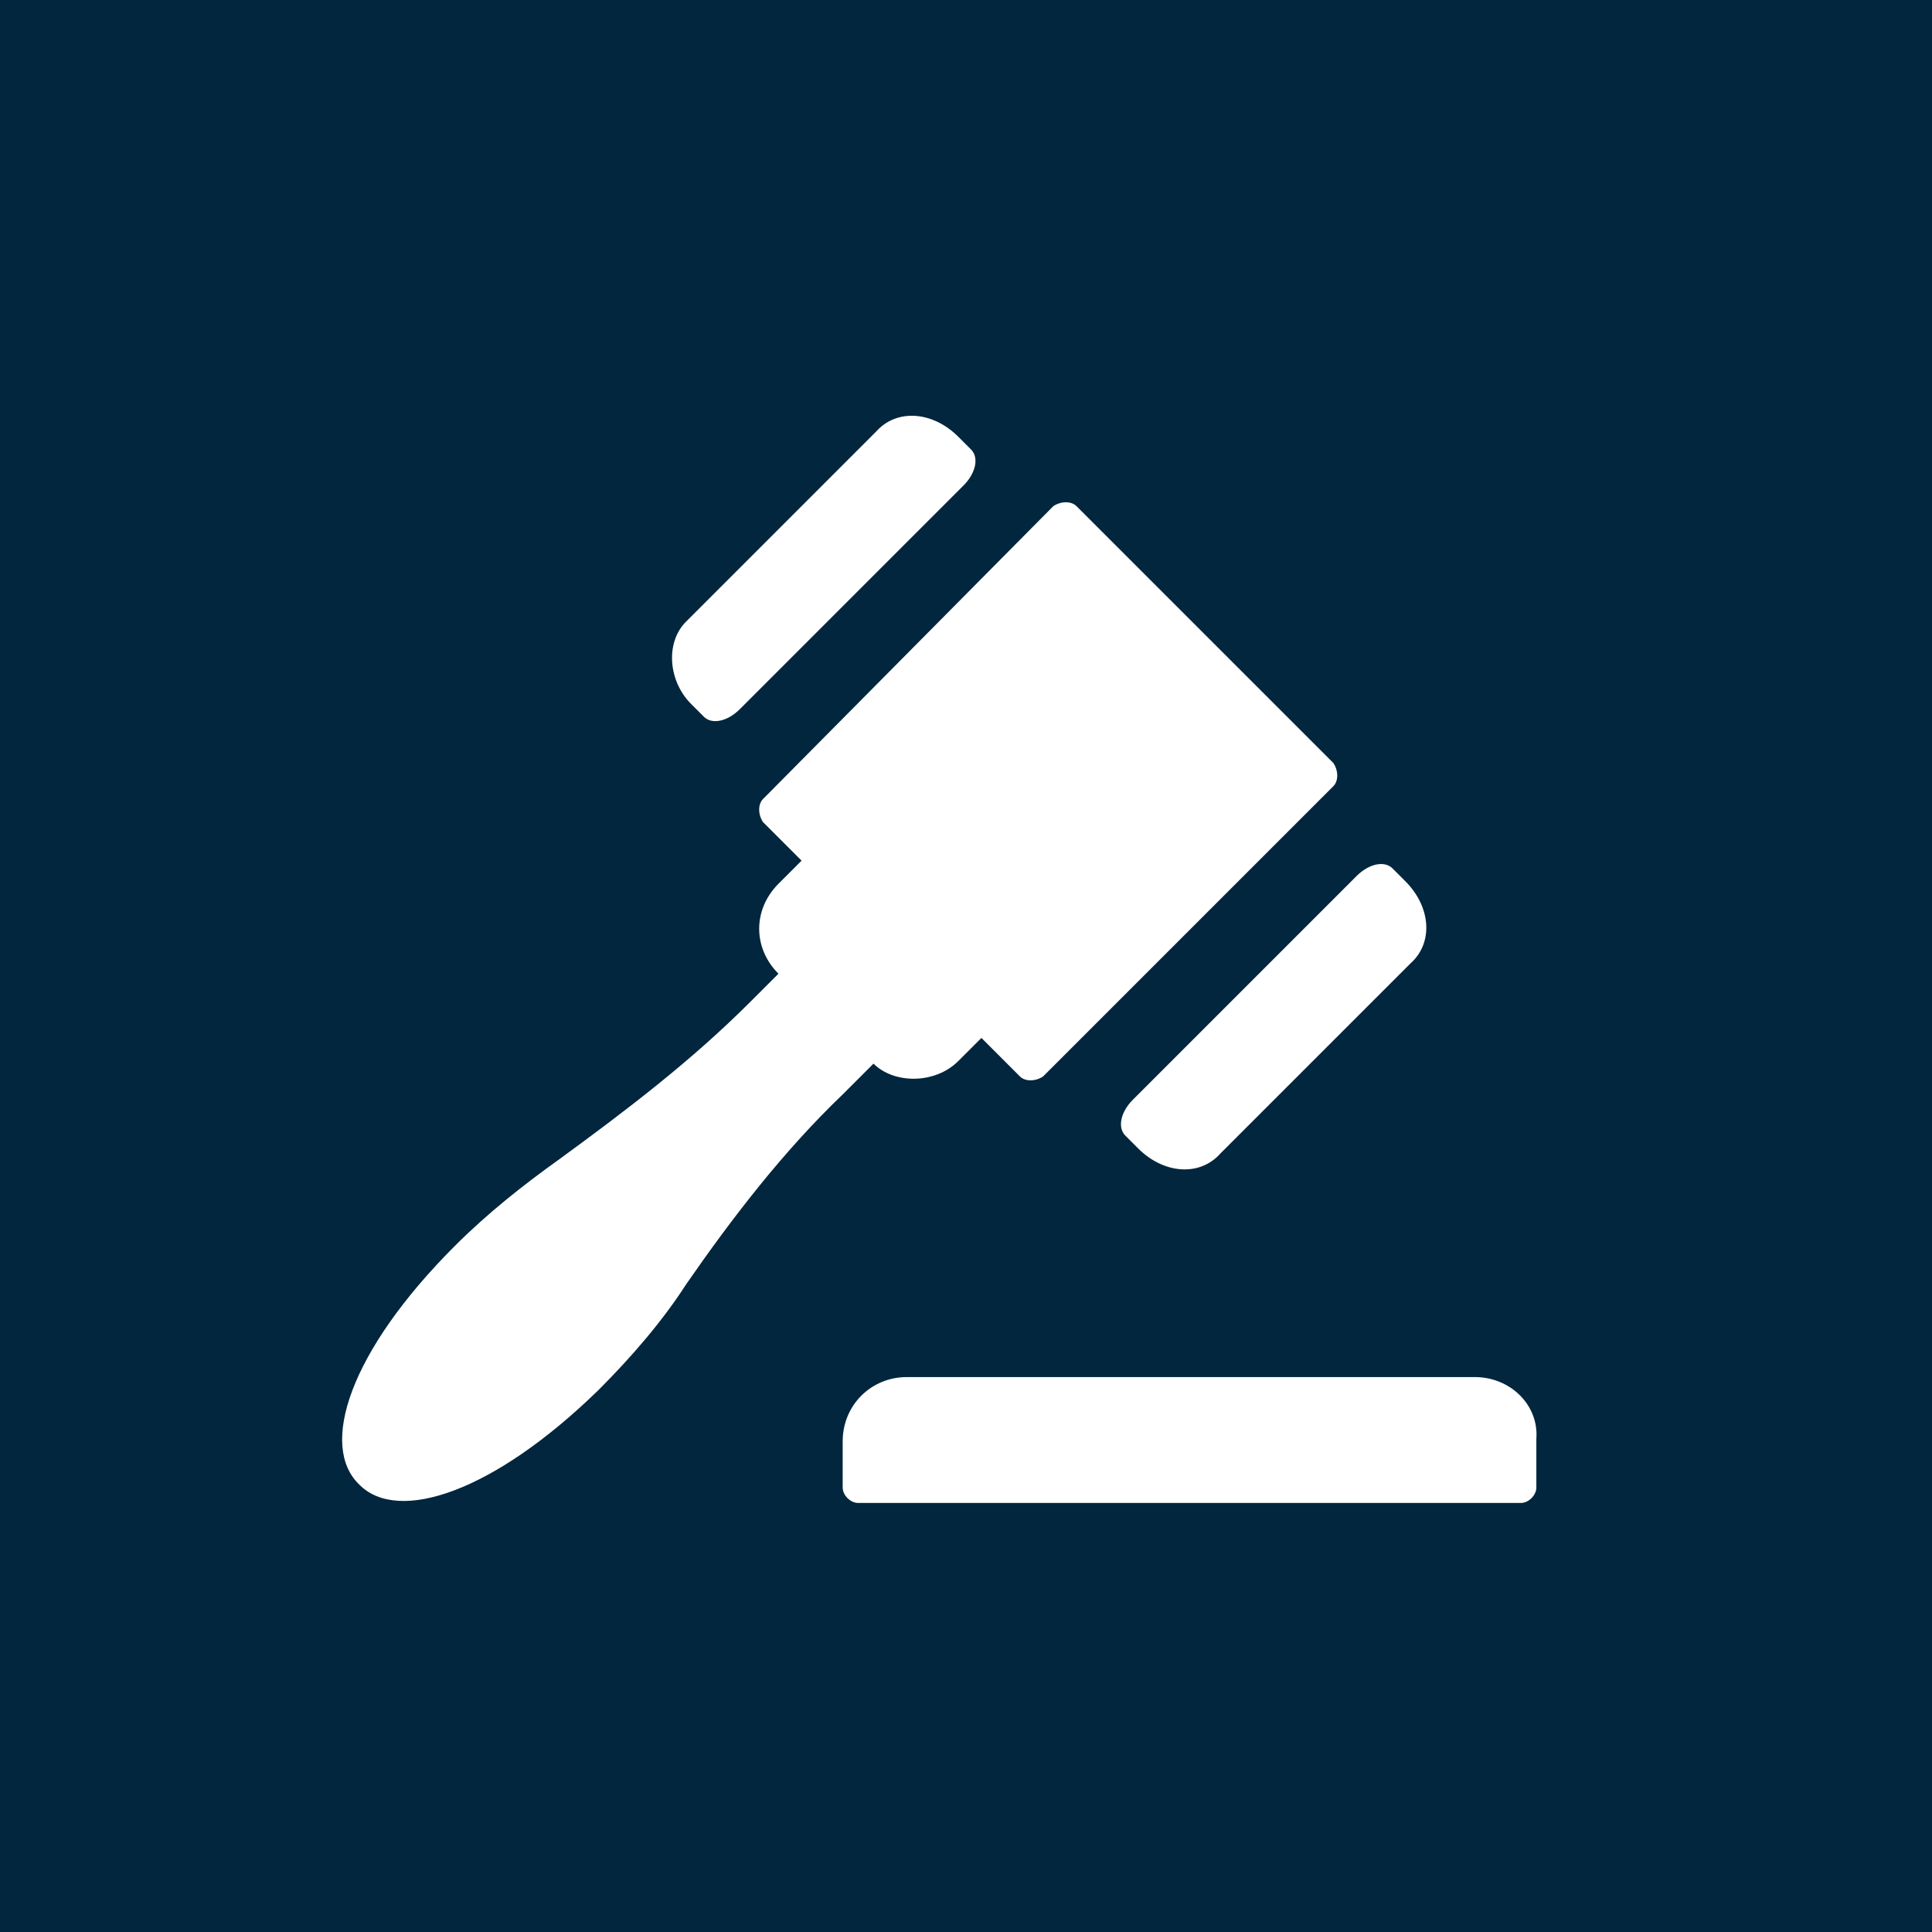 <?xml version="1.0" encoding="utf-8"?>
<!-- Generator: $$$/GeneralStr/196=Adobe Illustrator 27.6.0, SVG Export Plug-In . SVG Version: 6.00 Build 0)  -->
<svg version="1.1" id="Ebene_1" xmlns="http://www.w3.org/2000/svg" xmlns:xlink="http://www.w3.org/1999/xlink" x="0px" y="0px"
	 viewBox="0 0 75.2 75.2" style="enable-background:new 0 0 75.2 75.2;" xml:space="preserve">
<style type="text/css">
	.st0{fill:#01263D;}
	.st1{fill:#FFFFFF;}
</style>
<g id="Ebene_2_00000106829079140889761900000011855501518151962754_">
	<rect y="0" class="st0" width="75.2" height="75.2"/>
</g>
<g>
	<g>
		<g>
			<path class="st1" d="M37.3,17c-1-1-2.4-1.1-3.2-0.2l-7.4,7.4c-0.8,0.8-0.7,2.3,0.2,3.2c0,0,0.2,0.2,0.5,0.5
				c0.3,0.3,0.9,0.2,1.4-0.3l8.7-8.7c0.5-0.5,0.6-1.1,0.3-1.4L37.3,17z M54.7,34.3c0,0-0.2-0.2-0.5-0.5c-0.3-0.3-0.9-0.2-1.4,0.3
				l-8.7,8.7c-0.5,0.5-0.6,1.1-0.3,1.4l0.5,0.5c1,1,2.4,1.1,3.2,0.2l7.4-7.4C55.8,36.7,55.7,35.3,54.7,34.3z"/>
			<path class="st1" d="M57.4,53.6H35.3c-1.4,0-2.5,1.1-2.5,2.5v1.8c0,0.3,0.3,0.6,0.6,0.6h25.8c0.3,0,0.6-0.3,0.6-0.6V56
				C59.9,54.7,58.8,53.6,57.4,53.6z M37.3,41.3l0.9-0.9l1.5,1.5c0.2,0.2,0.6,0.2,0.9,0l11.3-11.3c0.2-0.2,0.2-0.6,0-0.9l-10-10
				c-0.2-0.2-0.6-0.2-0.9,0L29.7,31.1c-0.2,0.2-0.2,0.6,0,0.9l1.5,1.5l-0.9,0.9c-1,1-1,2.5,0,3.5L29.2,39c-2.3,2.3-4.8,4.2-7.4,6.1
				c-1.4,1-2.8,2.1-4.1,3.4c-4.1,4.1-5.3,7.8-3.7,9.3c1.5,1.5,5.2,0.3,9.3-3.7c1.3-1.3,2.5-2.7,3.4-4.1c1.8-2.6,3.8-5.2,6.1-7.4
				l1.2-1.2C34.8,42.2,36.4,42.2,37.3,41.3z"/>
		</g>
	</g>
</g>
</svg>
